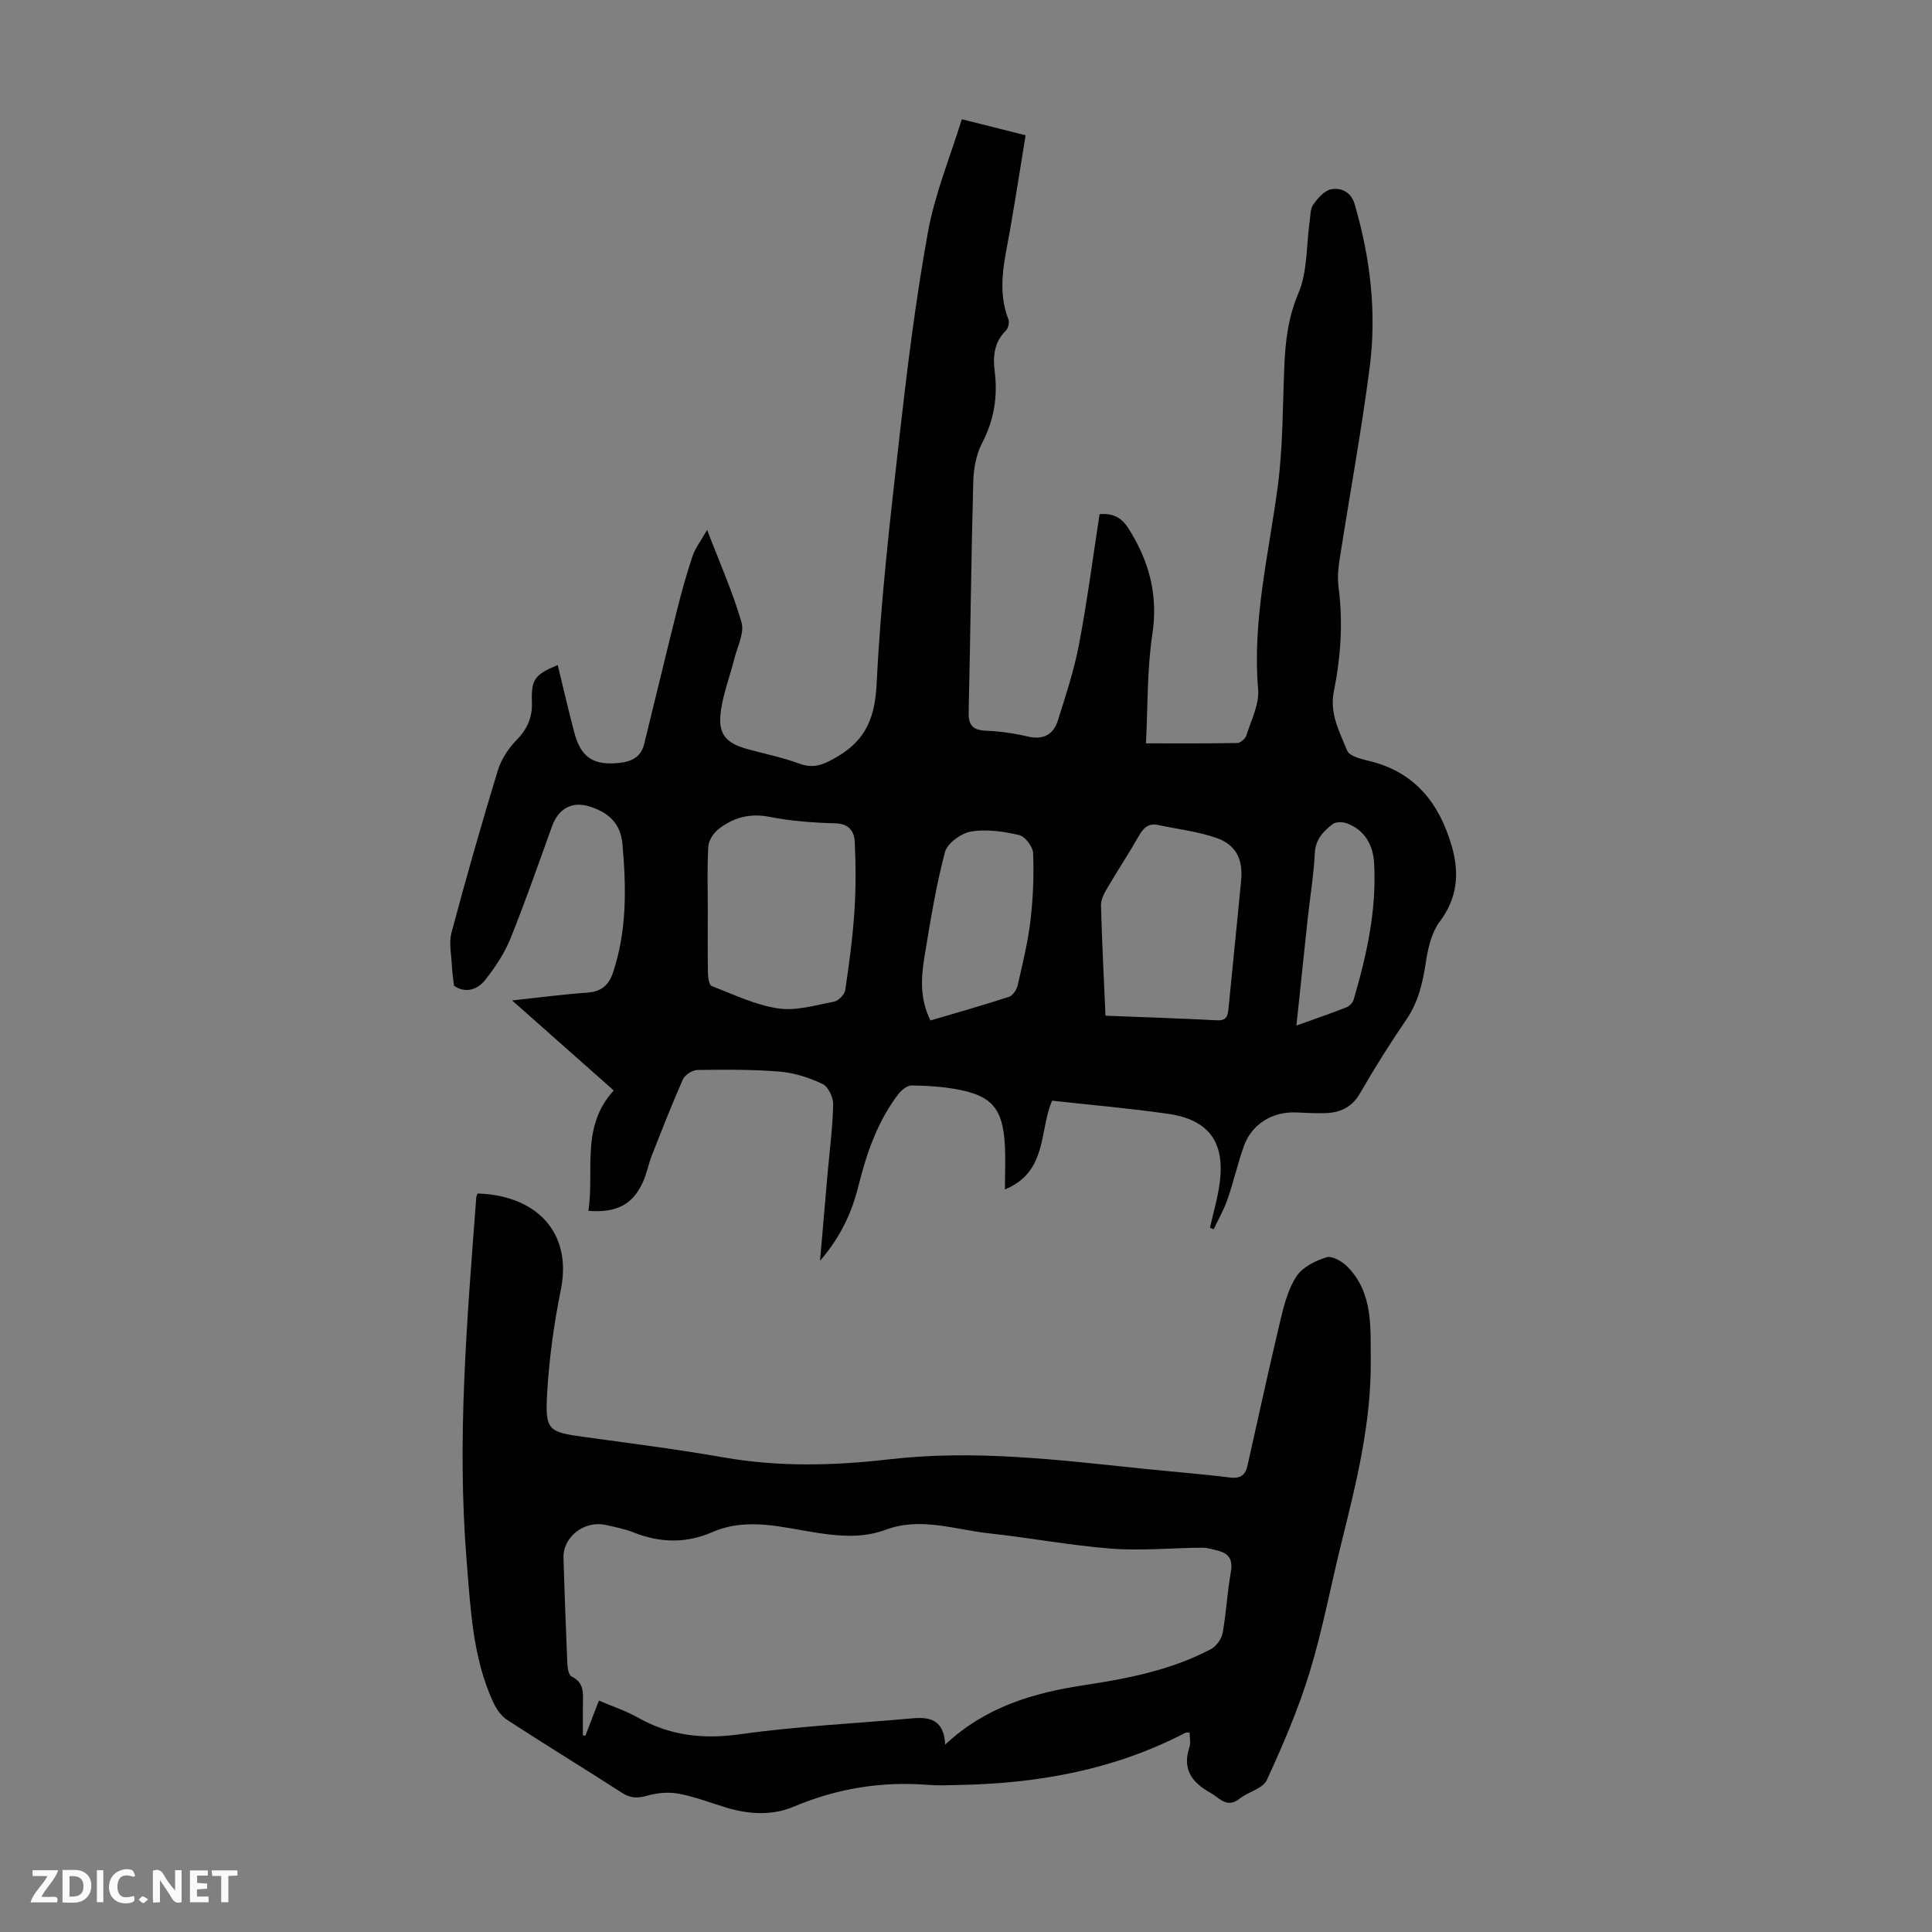 <svg enable-background="new 0 0 400 400" viewBox="0 0 400 400" xmlns="http://www.w3.org/2000/svg"><rect x="0" y="0" width="400" height="400" fill="#808080" stroke="none"/><g fill="#fbfafa"><path d="m37.59 393.81c-.92.31-1.52.05-2-.78-.7-1.2-1.52-2.34-2.47-3.78v4.59c-.55.03-.95.05-1.41.07-.03-.37-.06-.64-.06-.91 0-1.91 0-3.81 0-5.7 1.13-.41 1.77-.03 2.29.91.62 1.11 1.38 2.14 2.31 3.19v-4.2h1.35v6.61z"/><path d="m12.94 393.88v-6.75c1.9.19 3.93-.54 5.37 1.29.8 1.01.78 2.88.03 3.97-1.37 1.97-3.4 1.51-5.4 1.49m1.45-1.22c2.04.12 2.92-.58 2.89-2.21-.03-1.51-.98-2.19-2.89-2z"/><path d="m11.81 393.87h-5.49c.68-2.18 2.47-3.48 3.51-5.45h-3.08v-1.21h5.29c-.71 2.13-2.44 3.48-3.47 5.51.86 0 1.63.04 2.39-.01.79-.05 1.14.21.85 1.16"/><path d="m39.33 393.86v-6.61h3.7v1.07h-2.22v1.52c.68.04 1.34.09 2.07.13v1.07c-.72.05-1.38.09-2.1.14v1.48h2.4v1.19h-3.85z"/><path d="m27.71 388.56c-1.15-.3-2.46-.61-3.1.64-.37.73-.41 1.93-.06 2.67.63 1.35 1.99.93 3.17.68.35.94-.01 1.32-.93 1.46-1.62.25-3.05-.27-3.76-1.48-.73-1.24-.6-3.03.31-4.17.88-1.11 2.71-1.7 4-1.16.32.13.44.74.65 1.12-.1.08-.19.16-.28.24"/><path d="m49.15 387.24v1.07c-.59.02-1.17.05-1.87.08v5.44h-1.48v-5.44h-1.85c-.05-.4-.08-.73-.13-1.15z"/><path d="m20.06 387.21h1.33v6.62h-1.33z"/><path d="m30.68 393.25c-.49.38-.8.79-1.05.76-.32-.05-.6-.45-.9-.7.26-.24.51-.64.8-.67.29-.04.62.3 1.15.61"/></g><path d="m106.03 207.13c5.78-.62 10.66-1.27 15.57-1.62 2.85-.2 4.42-1.49 5.31-4.14 2.91-8.7 2.75-17.56 1.97-26.55-.38-4.43-2.94-6.57-6.66-7.8-3.74-1.24-6.59.36-7.92 4.04-2.82 7.77-5.52 15.6-8.62 23.26-1.23 3.05-3.14 5.91-5.18 8.52-1.88 2.41-4.5 2.69-6.51 1.23-.19-1.72-.38-2.83-.42-3.95-.1-2.36-.67-4.87-.08-7.06 2.99-11.23 6.18-22.41 9.57-33.52.71-2.32 2.2-4.61 3.91-6.35 2.23-2.26 3.26-4.7 3.16-7.77-.16-4.73.53-5.75 5.34-7.73 1.14 4.67 2.2 9.32 3.42 13.93 1.38 5.25 4 6.9 9.35 6.33 2.59-.28 4.48-1.26 5.13-3.91 2.27-9.21 4.47-18.44 6.78-27.64.95-3.79 1.99-7.56 3.23-11.26.54-1.62 1.67-3.05 3.02-5.43 2.66 6.94 5.33 12.91 7.12 19.13.63 2.16-.82 4.96-1.45 7.44-.9 3.57-2.25 7.06-2.79 10.67-.74 4.94.81 6.86 5.57 8.17 3.56.97 7.2 1.71 10.65 2.98 3.1 1.15 5.2.13 7.89-1.46 6.04-3.56 7.78-8.27 8.12-15.26.83-16.96 2.78-33.87 4.69-50.76 1.61-14.21 3.36-28.44 5.91-42.51 1.43-7.92 4.59-15.52 7.02-23.42 4.89 1.23 8.86 2.23 13.21 3.32-1.09 6.68-2.1 13.17-3.23 19.64-1.08 6.15-2.76 12.25-.33 18.48.25.64-.04 1.85-.54 2.34-2.42 2.4-2.7 5.29-2.3 8.4.66 5.24-.13 10.11-2.62 14.89-1.23 2.37-1.75 5.33-1.82 8.04-.43 15.89-.58 31.78-.95 47.67-.06 2.76.92 3.71 3.62 3.82 2.89.12 5.81.54 8.63 1.2 3.23.76 5.31-.42 6.23-3.34 1.63-5.2 3.36-10.41 4.37-15.74 1.69-8.88 2.85-17.87 4.26-26.96 2.72-.23 4.51.67 5.93 2.89 4.31 6.75 6.23 13.79 4.99 21.98-1.1 7.26-.92 14.72-1.32 22.58 6.48 0 12.7.05 18.92-.07.65-.01 1.65-.88 1.86-1.54.99-3.16 2.71-6.47 2.44-9.58-1.22-14.29 2.21-28.01 4.06-41.95 1.08-8.18 1.02-16.51 1.36-24.78.22-5.24.76-10.2 2.92-15.26 1.9-4.46 1.62-9.85 2.33-14.83.17-1.21.11-2.65.76-3.56.93-1.3 2.29-2.88 3.68-3.14 2.09-.38 4.14.55 4.88 3.08 3.24 11.09 4.59 22.43 3.1 33.87-1.73 13.3-4.17 26.5-6.23 39.76-.29 1.85-.45 3.8-.21 5.64.96 7.3.46 14.52-.98 21.67-.91 4.54 1.21 8.35 2.77 12.2.47 1.17 2.97 1.75 4.65 2.16 9.43 2.31 14.46 8.8 17.01 17.65 1.59 5.53 1.2 10.66-2.48 15.57-1.63 2.17-2.39 5.23-2.82 7.99-.67 4.36-1.5 8.49-4.07 12.25-3.41 4.98-6.63 10.11-9.64 15.34-1.68 2.9-4.08 3.98-7.14 4.09-2.01.07-4.03-.05-6.04-.14-5.02-.22-9.3 2.45-10.92 7.13-1.24 3.58-2.1 7.3-3.34 10.89-.74 2.13-1.88 4.12-2.85 6.17-.26-.11-.51-.22-.77-.32.69-3.1 1.62-6.18 2.02-9.32 1.1-8.45-2.28-13.06-10.73-14.27-7.85-1.13-15.77-1.81-23.97-2.72-2.69 6.15-.89 14.74-9.77 18.38 0-3.3.16-6.37-.03-9.41-.46-7.39-2.72-10.01-9.92-11.32-3.07-.56-6.22-.77-9.34-.8-.94-.01-2.14.96-2.79 1.81-4.28 5.62-6.54 12.14-8.23 18.93-1.36 5.45-3.6 10.51-7.97 15.56.57-6.55 1.05-12.24 1.55-17.92.42-4.79 1.06-9.58 1.17-14.38.04-1.46-.98-3.71-2.15-4.28-2.75-1.32-5.85-2.32-8.88-2.58-5.68-.47-11.41-.43-17.11-.34-1.03.02-2.56 1.02-2.98 1.96-2.3 5.19-4.36 10.49-6.44 15.78-.69 1.76-1.03 3.67-1.8 5.4-2.09 4.66-5.4 6.47-11.32 6.03 1.28-8.38-1.65-17.42 5.25-24.93-6.95-6.14-13.68-12.12-21.04-18.64zm40.51-18.72c0 4.36-.04 8.72.03 13.08.02.92.24 2.44.77 2.65 4.53 1.75 9.05 3.94 13.77 4.64 3.72.56 7.75-.67 11.59-1.4.92-.18 2.16-1.48 2.3-2.4.81-5.41 1.54-10.85 1.9-16.31.32-4.76.29-9.56.07-14.33-.1-2.14-1.1-3.8-3.99-3.88-4.57-.12-9.19-.46-13.67-1.34-4.11-.81-7.52.16-10.59 2.58-1.04.82-2.01 2.36-2.08 3.63-.25 4.34-.1 8.72-.1 13.08zm82.34 21.88c7.96.31 15.54.56 23.11.95 1.93.1 2.2-.86 2.35-2.38.85-8.89 1.8-17.77 2.63-26.66.4-4.32-1.1-7.33-5.16-8.73-3.85-1.33-7.99-1.8-12.01-2.66-1.94-.42-3 .49-3.94 2.14-2.16 3.78-4.56 7.41-6.76 11.17-.6 1.02-1.19 2.26-1.15 3.39.2 7.46.58 14.92.93 22.78zm-36.24.99c5.6-1.66 10.95-3.17 16.24-4.89.79-.26 1.6-1.45 1.81-2.35 1.02-4.46 2.12-8.93 2.66-13.46.55-4.61.72-9.3.55-13.94-.05-1.34-1.66-3.46-2.9-3.75-3.23-.75-6.74-1.27-9.95-.73-2.06.35-4.93 2.44-5.42 4.29-1.87 7.1-3.03 14.39-4.23 21.64-.7 4.3-1 8.66 1.24 13.19zm75.77 1.05c3.69-1.33 7.03-2.47 10.32-3.76.63-.24 1.33-.94 1.52-1.58 2.72-9.26 4.81-18.65 4.24-28.37-.21-3.61-1.89-6.72-5.55-8.13-.89-.34-2.35-.39-3.01.12-1.9 1.49-3.56 3.11-3.71 5.98-.24 4.68-1.01 9.33-1.52 14-.76 7.11-1.5 14.22-2.29 21.74z" fill="#010000"/><path d="m98.88 247.1c12.2.37 19.64 8.08 17.24 19.92-1.42 6.98-2.4 14.11-2.83 21.23-.48 7.96.19 8.24 7.83 9.28 9.62 1.32 19.27 2.56 28.83 4.23 11.39 1.99 22.81 1.69 34.12.38 17.54-2.03 34.83.08 52.18 1.9 6.12.64 12.26 1.1 18.37 1.86 2.13.26 3.2-.43 3.64-2.37 2.28-10.11 4.46-20.25 6.87-30.34.74-3.11 1.6-6.4 3.33-8.99 1.26-1.89 3.91-3.2 6.2-3.9 1.16-.35 3.26.89 4.34 1.99 5.31 5.41 4.73 12.46 4.8 19.22.14 12.88-2.93 25.27-6.01 37.65-2.24 9-3.93 18.16-6.63 27.02-2.34 7.65-5.53 15.08-8.88 22.36-.81 1.76-3.83 2.43-5.63 3.85-2.65 2.09-4.11-.13-6.07-1.22-3.85-2.15-5.83-4.9-4.32-9.44.3-.89.04-1.97.04-3.04-.36.03-.71-.03-.97.11-14.68 7.64-30.46 10.46-46.82 10.76-2.13.04-4.27.15-6.38-.02-9.65-.77-18.85.74-27.8 4.51-4.44 1.87-9.2 1.61-13.83.23-3.31-.99-6.57-2.27-9.95-2.91-2.07-.39-4.43-.19-6.47.39-2 .57-3.51.58-5.31-.58-7.89-5.09-15.92-9.98-23.79-15.11-1.27-.83-2.28-2.35-2.93-3.77-4.21-9.26-4.63-19.29-5.44-29.18-2.05-25.09.1-50.09 1.99-75.08-.01-.34.17-.64.28-.94zm96.8 114.11c8.4-7.86 18.31-10.72 28.69-12.3 9.1-1.38 18.09-3.12 26.31-7.46 1.12-.59 2.22-2.09 2.45-3.33.76-4.17.95-8.45 1.7-12.63.46-2.53-.35-3.85-2.68-4.44-1.08-.27-2.18-.63-3.27-.62-6.25.05-12.54.67-18.75.2-8.46-.64-16.85-2.25-25.29-3.16-7.13-.77-14.22-3.45-21.48-.75-4.54 1.69-9.1 1.39-13.83.69-7.31-1.08-14.68-3.41-22.08-.19-5.38 2.34-10.79 2.24-16.25.06-1.85-.74-3.86-1.13-5.82-1.56-4.43-.98-8.86 2.51-8.72 6.87.23 7.27.48 14.54.8 21.81.04.93.27 2.4.85 2.68 2.8 1.33 2.39 3.7 2.37 6.01-.02 2.06 0 4.13 0 6.19.17.03.35.05.52.08.93-2.41 1.85-4.82 2.8-7.28 2.92 1.26 5.6 2.14 8.02 3.5 6.68 3.78 13.55 4.56 21.22 3.48 11.83-1.67 23.82-2.23 35.74-3.3 3.61-.32 6.48.35 6.7 5.45z" fill="#010000"/></svg>